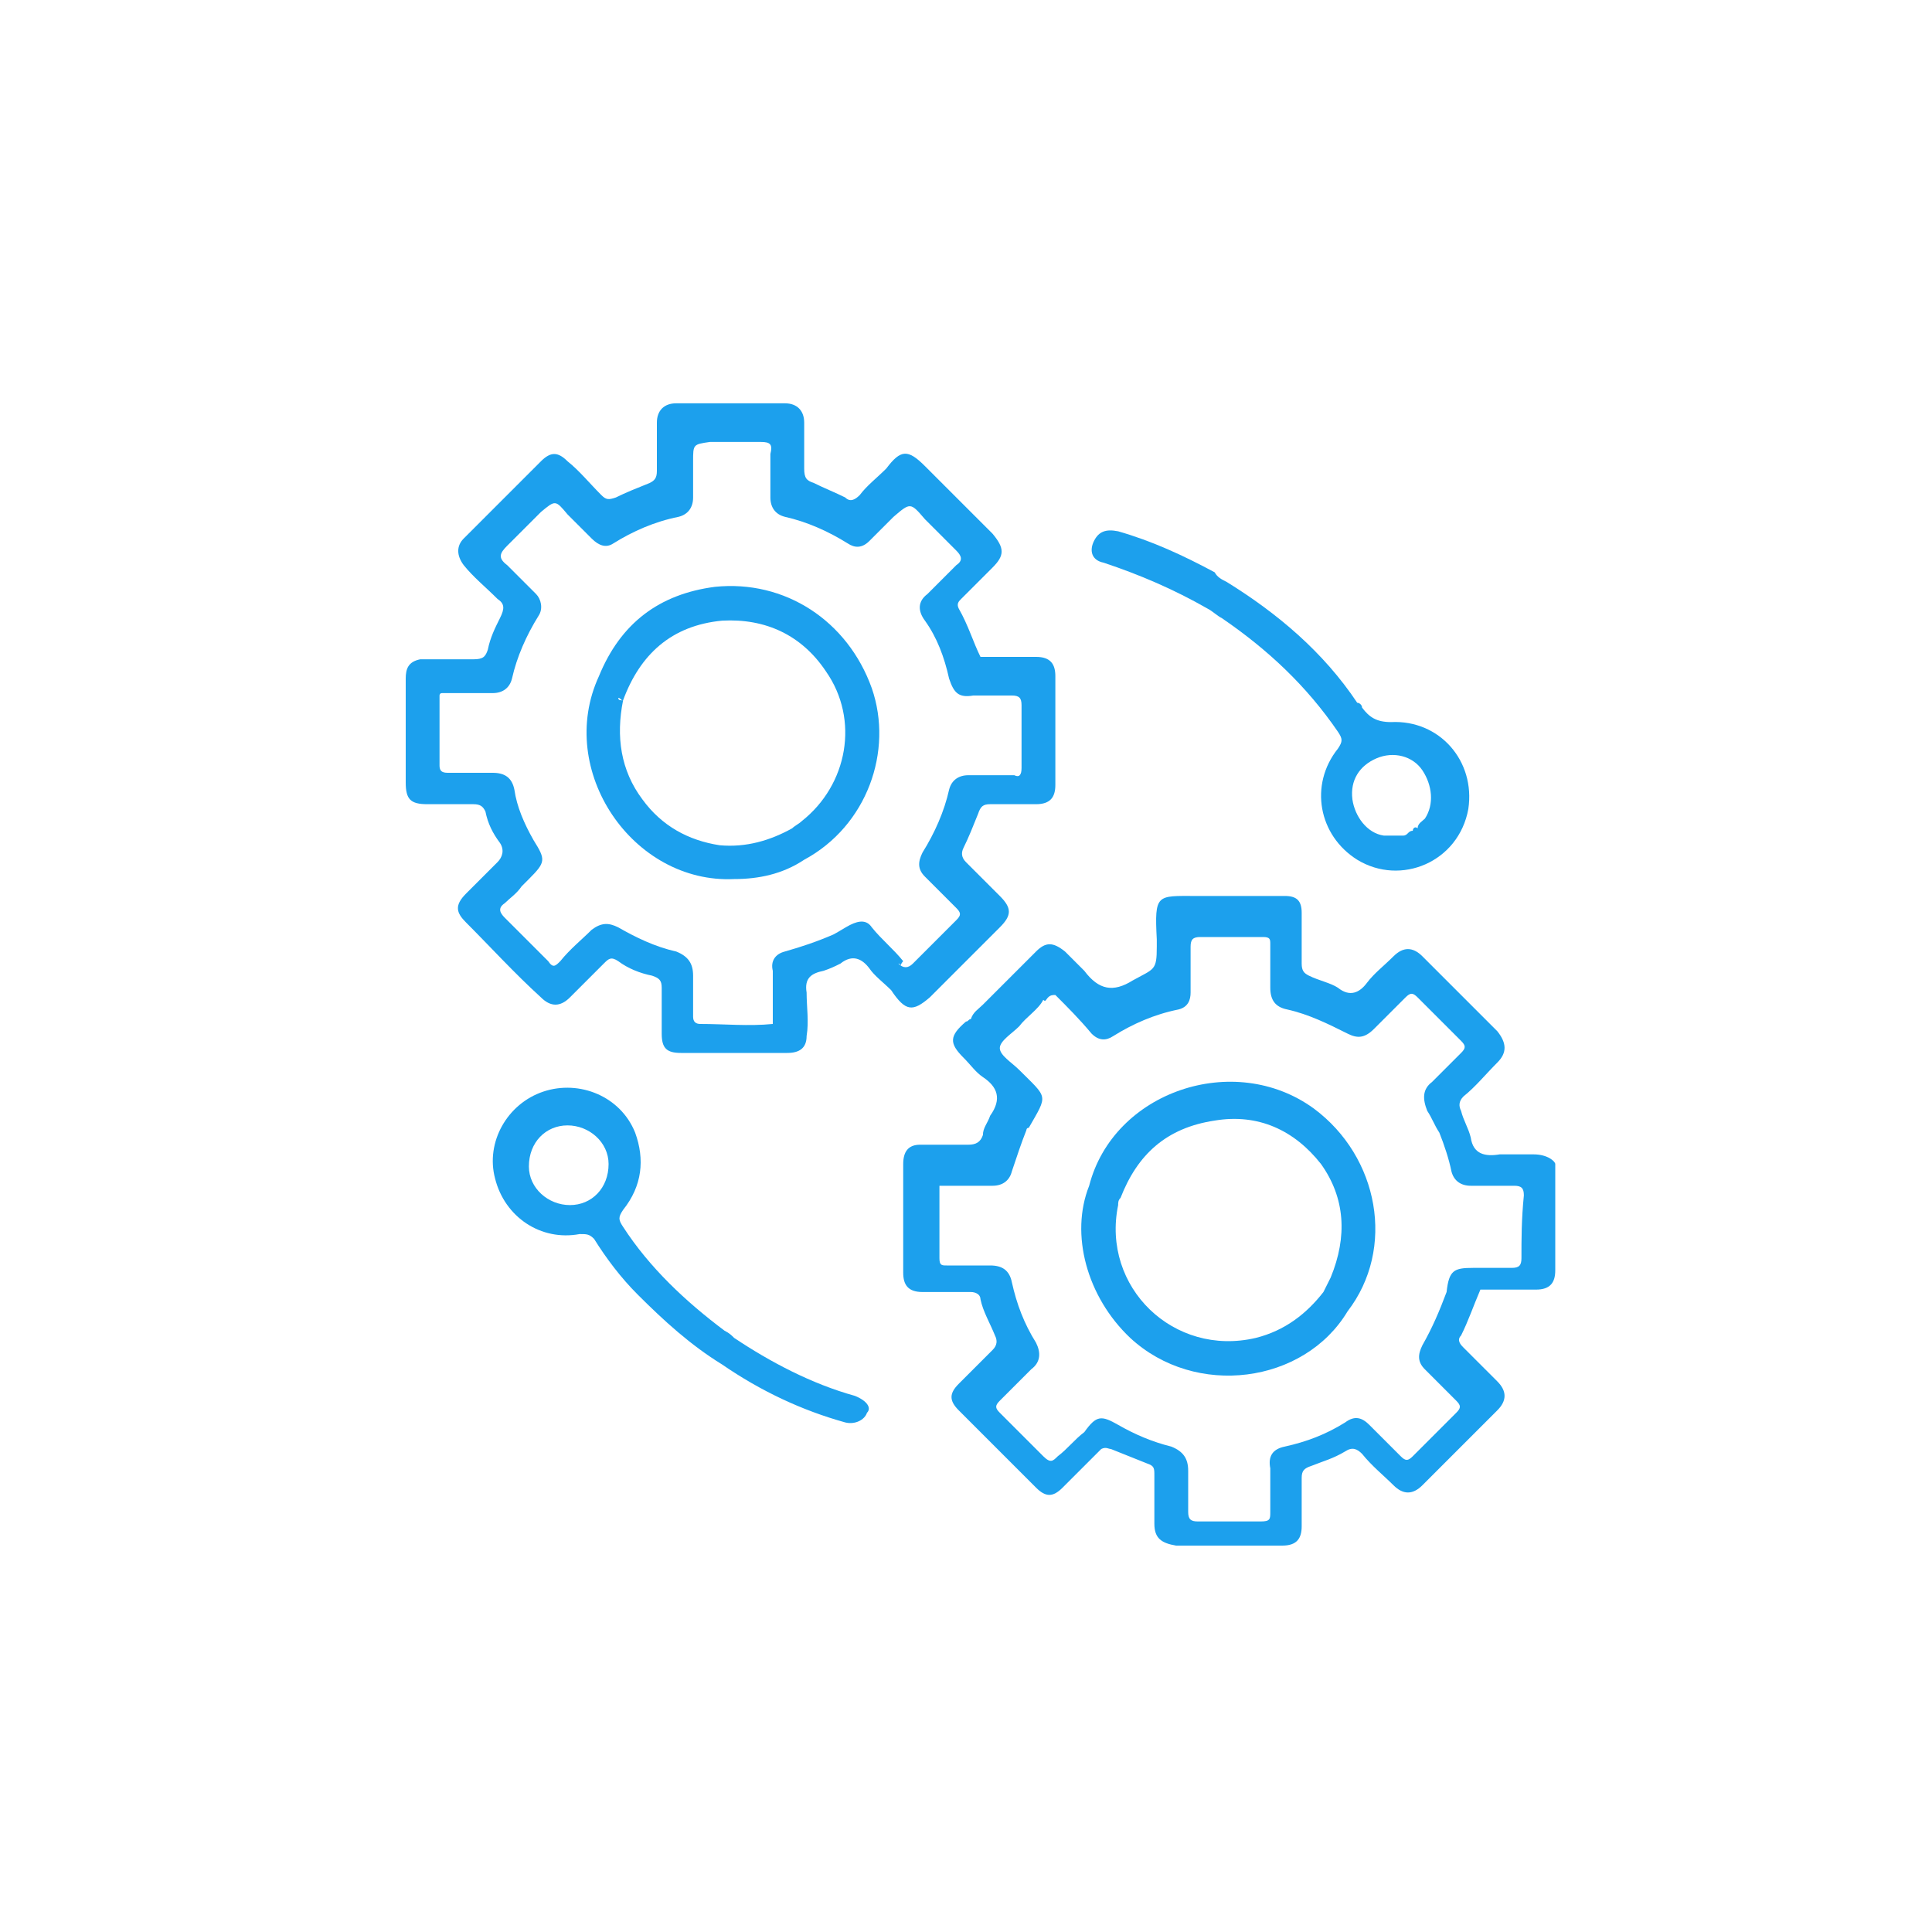 <?xml version="1.0" encoding="utf-8"?>
<!-- Generator: Adobe Illustrator 25.2.0, SVG Export Plug-In . SVG Version: 6.00 Build 0)  -->
<svg version="1.1" id="Layer_1" xmlns="http://www.w3.org/2000/svg" xmlns:xlink="http://www.w3.org/1999/xlink" x="0px" y="0px"
	 viewBox="0 0 80 80" style="enable-background:new 0 0 80 80;" xml:space="preserve">
<style type="text/css">
	.st0{fill:#1CA0ED;}
</style>
<g>
	<path class="st0" d="M38.5,41.3c1-1,1.9-1.9,2.9-2.9c0.5-0.5,0.5-0.8,0-1.3c-0.5-0.5-0.9-0.9-1.4-1.4c-0.2-0.2-0.2-0.4-0.1-0.6
		c0.2-0.4,0.4-0.9,0.6-1.4c0.1-0.3,0.2-0.4,0.5-0.4c0.6,0,1.3,0,1.9,0c0.6,0,0.8-0.3,0.8-0.8c0-1.5,0-3,0-4.5c0-0.5-0.2-0.8-0.8-0.8
		c-0.8,0-1.6,0-2.3,0c-0.3-0.6-0.5-1.3-0.9-2c-0.1-0.2,0-0.3,0.1-0.4c0.4-0.4,0.9-0.9,1.3-1.3c0.5-0.5,0.5-0.8,0-1.4
		c-0.9-0.9-1.9-1.9-2.8-2.8c-0.7-0.7-1-0.7-1.6,0.1c-0.4,0.4-0.8,0.7-1.1,1.1c-0.2,0.2-0.4,0.3-0.6,0.1c-0.4-0.2-0.9-0.4-1.3-0.6
		c-0.3-0.1-0.4-0.2-0.4-0.6c0-0.6,0-1.3,0-1.9c0-0.5-0.3-0.8-0.8-0.8c-1.2,0-2.3,0-3.5,0c-0.3,0-0.7,0-1,0c-0.5,0-0.8,0.3-0.8,0.8
		c0,0.7,0,1.4,0,2c0,0.3-0.1,0.4-0.3,0.5c-0.5,0.2-1,0.4-1.4,0.6c-0.3,0.1-0.4,0.1-0.6-0.1c-0.5-0.5-0.9-1-1.4-1.4
		c-0.4-0.4-0.7-0.4-1.1,0c-0.3,0.3-0.5,0.5-0.8,0.8c-0.8,0.8-1.6,1.6-2.4,2.4c-0.3,0.3-0.3,0.7,0,1.1c0.4,0.5,0.9,0.9,1.4,1.4
		c0.3,0.2,0.3,0.4,0.1,0.8c-0.2,0.4-0.4,0.8-0.5,1.3c-0.1,0.3-0.2,0.4-0.6,0.4c-0.7,0-1.5,0-2.2,0c-0.5,0.1-0.6,0.4-0.6,0.8
		c0,1.4,0,2.9,0,4.3c0,0.7,0.2,0.9,0.9,0.9c0.6,0,1.3,0,1.9,0c0.3,0,0.4,0.1,0.5,0.3c0.1,0.5,0.3,0.9,0.6,1.3
		c0.2,0.3,0.1,0.6-0.1,0.8c-0.4,0.4-0.9,0.9-1.3,1.3c-0.5,0.5-0.4,0.8,0,1.2c1,1,2,2.1,3.1,3.1c0.4,0.4,0.8,0.4,1.2,0
		c0.5-0.5,0.9-0.9,1.4-1.4c0.2-0.2,0.3-0.3,0.6-0.1c0.4,0.3,0.9,0.5,1.4,0.6c0.3,0.1,0.4,0.2,0.4,0.5c0,0.6,0,1.3,0,1.9
		c0,0.6,0.2,0.8,0.8,0.8c1.5,0,2.9,0,4.4,0c0.5,0,0.8-0.2,0.8-0.7c-0.2-0.1-0.5-0.2-0.7-0.3c0.2,0.1,0.5,0.2,0.7,0.3
		c0.1-0.6,0-1.2,0-1.8c-0.1-0.6,0.2-0.8,0.7-0.9c0.3-0.1,0.5-0.2,0.7-0.3c0.5-0.4,0.9-0.2,1.2,0.2c0.2,0.3,0.6,0.6,0.9,0.9
		C37.5,41.9,37.8,41.9,38.5,41.3z M37.2,40.1c0.1-0.1,0.1-0.2,0.2-0.3c-0.4-0.5-0.9-0.9-1.3-1.4c-0.2-0.3-0.5-0.3-0.9-0.1
		c-0.2,0.1-0.5,0.3-0.7,0.4c-0.7,0.3-1.3,0.5-2,0.7c-0.4,0.1-0.6,0.4-0.5,0.8c0,0.7,0,1.4,0,2.2c-1,0.1-2,0-3,0
		c-0.2,0-0.3-0.1-0.3-0.3c0-0.6,0-1.2,0-1.7c0-0.5-0.2-0.8-0.7-1c-0.9-0.2-1.7-0.6-2.4-1c-0.4-0.2-0.7-0.2-1.1,0.1
		c-0.4,0.4-0.9,0.8-1.3,1.3c-0.2,0.2-0.3,0.3-0.5,0c-0.6-0.6-1.2-1.2-1.8-1.8c-0.2-0.2-0.3-0.4,0-0.6c0.2-0.2,0.5-0.4,0.7-0.7
		c0.1-0.1,0.2-0.2,0.3-0.3c0.7-0.7,0.7-0.8,0.2-1.6c-0.4-0.7-0.7-1.4-0.8-2.1c-0.1-0.5-0.4-0.7-0.9-0.7c-0.6,0-1.2,0-1.8,0
		c-0.2,0-0.4,0-0.4-0.3c0-1,0-1.9,0-2.9c0,0,0-0.1,0.1-0.1c0.7,0,1.4,0,2.1,0c0.4,0,0.7-0.2,0.8-0.6c0.2-0.9,0.6-1.8,1.1-2.6
		c0.2-0.3,0.1-0.7-0.1-0.9c-0.4-0.4-0.8-0.8-1.2-1.2c-0.4-0.3-0.3-0.5,0-0.8c0.5-0.5,0.9-0.9,1.4-1.4c0.6-0.5,0.6-0.5,1.1,0.1
		c0.3,0.3,0.7,0.7,1,1c0.3,0.3,0.6,0.4,0.9,0.2c0.8-0.5,1.7-0.9,2.7-1.1c0.4-0.1,0.6-0.4,0.6-0.8c0-0.5,0-1,0-1.5
		c0-0.7,0-0.7,0.7-0.8c0.7,0,1.4,0,2.1,0c0.4,0,0.5,0.1,0.4,0.5c0,0.6,0,1.2,0,1.8c0,0.4,0.2,0.7,0.6,0.8c0.9,0.2,1.8,0.6,2.6,1.1
		c0.3,0.2,0.6,0.2,0.9-0.1c0.3-0.3,0.7-0.7,1-1c0.7-0.6,0.7-0.6,1.3,0.1c0.4,0.4,0.9,0.9,1.3,1.3c0.2,0.2,0.3,0.4,0,0.6
		c-0.4,0.4-0.8,0.8-1.2,1.2c-0.4,0.3-0.4,0.7-0.1,1.1c0.5,0.7,0.8,1.5,1,2.4c0.2,0.6,0.4,0.8,1,0.7c0.5,0,1.1,0,1.6,0
		c0.3,0,0.4,0.1,0.4,0.4c0,0.9,0,1.7,0,2.6c0,0.3-0.1,0.4-0.3,0.3c-0.6,0-1.3,0-1.9,0c-0.4,0-0.7,0.2-0.8,0.6
		c-0.2,0.9-0.6,1.8-1.1,2.6c-0.2,0.4-0.2,0.7,0.1,1c0.4,0.4,0.9,0.9,1.3,1.3c0.2,0.2,0.2,0.3,0,0.5c-0.6,0.6-1.2,1.2-1.8,1.8
		c-0.2,0.2-0.4,0.2-0.6,0C37.3,39.9,37.3,40,37.2,40.1z"/>
	<path class="st0" d="M63.5,47.8c-0.5,0-0.9,0-1.4,0c-0.6,0.1-1.1,0-1.2-0.7c-0.1-0.4-0.3-0.7-0.4-1.1c-0.1-0.2-0.1-0.4,0.1-0.6
		c0.5-0.4,0.9-0.9,1.4-1.4c0.4-0.4,0.4-0.8,0-1.3c-1-1-2.1-2.1-3.1-3.1c-0.4-0.4-0.8-0.4-1.2,0c-0.4,0.4-0.8,0.7-1.1,1.1
		c-0.3,0.4-0.7,0.6-1.2,0.2c-0.3-0.2-0.8-0.3-1.2-0.5c-0.2-0.1-0.3-0.2-0.3-0.5c0-0.7,0-1.4,0-2.1c0-0.5-0.2-0.7-0.7-0.7
		c-0.4,0-0.9,0-1.3,0c-0.8,0-1.6,0-2.4,0c-1.6,0-1.7-0.1-1.6,1.8c0,0.1,0,0.2,0,0.3c0,1-0.1,0.9-1,1.4c-0.8,0.5-1.4,0.4-2-0.4l0,0
		c-0.3-0.3-0.5-0.5-0.8-0.8c-0.5-0.4-0.8-0.4-1.2,0c-0.7,0.7-1.5,1.5-2.2,2.2c-0.2,0.2-0.4,0.3-0.5,0.6c-0.1,0-0.1,0.1-0.2,0.1
		c-0.7,0.6-0.7,0.9-0.1,1.5c0.3,0.3,0.5,0.6,0.8,0.8c0.6,0.4,0.8,0.9,0.3,1.6c-0.1,0.3-0.3,0.5-0.3,0.8c-0.1,0.3-0.3,0.4-0.6,0.4
		c-0.7,0-1.4,0-2,0c-0.5,0-0.7,0.3-0.7,0.8c0,1.5,0,3,0,4.5c0,0.5,0.2,0.8,0.8,0.8c0.7,0,1.4,0,2,0c0.2,0,0.4,0.1,0.4,0.3
		c0.1,0.5,0.4,1,0.6,1.5c0.1,0.2,0.1,0.4-0.1,0.6c-0.5,0.5-1,1-1.4,1.4c-0.4,0.4-0.4,0.7,0,1.1c1.1,1.1,2.1,2.1,3.2,3.2
		c0.4,0.4,0.7,0.4,1.1,0c0.5-0.5,1.1-1.1,1.6-1.6c0.2-0.1,0.3,0,0.4,0c0.5,0.2,1,0.4,1.5,0.6c0.3,0.1,0.3,0.2,0.3,0.5
		c0,0.7,0,1.3,0,2c0,0.6,0.3,0.8,0.9,0.9c1.5,0,2.9,0,4.4,0c0.6,0,0.8-0.3,0.8-0.8c0-0.7,0-1.3,0-2c0-0.3,0.1-0.4,0.4-0.5
		c0.5-0.2,0.9-0.3,1.4-0.6c0.3-0.2,0.5-0.1,0.7,0.1c0.4,0.5,0.9,0.9,1.3,1.3c0.4,0.4,0.8,0.4,1.2,0c1-1,2.1-2.1,3.1-3.1
		c0.4-0.4,0.4-0.8,0-1.2c-0.5-0.5-0.9-0.9-1.4-1.4c-0.1-0.1-0.3-0.3-0.1-0.5c0.3-0.6,0.5-1.2,0.8-1.9c0.8,0,1.6,0,2.3,0
		c0.6,0,0.8-0.3,0.8-0.8c0-1.5,0-2.9,0-4.4C64.4,48.1,64.1,47.8,63.5,47.8z M63,52.1c0,0.3-0.1,0.4-0.4,0.4c-0.5,0-1.1,0-1.6,0
		c-0.8,0-1,0.1-1.1,1c-0.3,0.8-0.6,1.5-1,2.2c-0.2,0.4-0.2,0.7,0.1,1c0.4,0.4,0.9,0.9,1.3,1.3c0.2,0.2,0.2,0.3,0,0.5
		c-0.6,0.6-1.2,1.2-1.8,1.8c-0.2,0.2-0.3,0.2-0.5,0c-0.4-0.4-0.9-0.9-1.3-1.3c-0.3-0.3-0.6-0.4-1-0.1c-0.8,0.5-1.6,0.8-2.5,1
		c-0.5,0.1-0.7,0.4-0.6,0.9c0,0.6,0,1.2,0,1.8c0,0.3,0,0.4-0.4,0.4c-0.9,0-1.7,0-2.6,0c-0.3,0-0.4-0.1-0.4-0.4c0-0.6,0-1.2,0-1.7
		c0-0.5-0.2-0.8-0.7-1c-0.8-0.2-1.5-0.5-2.2-0.9c-0.7-0.4-0.9-0.4-1.4,0.3c-0.4,0.3-0.7,0.7-1.1,1c-0.2,0.2-0.3,0.3-0.6,0
		c-0.6-0.6-1.2-1.2-1.8-1.8c-0.2-0.2-0.2-0.3,0-0.5c0.4-0.4,0.8-0.8,1.3-1.3c0.4-0.3,0.4-0.7,0.2-1.1c-0.5-0.8-0.8-1.6-1-2.5
		c-0.1-0.5-0.4-0.7-0.9-0.7c-0.6,0-1.2,0-1.8,0c-0.2,0-0.3,0-0.3-0.3c0-1,0-2,0-3c0.7,0,1.5,0,2.2,0c0.4,0,0.7-0.2,0.8-0.6
		c0.2-0.6,0.4-1.2,0.6-1.7c0,0,0-0.1,0.1-0.1c0.8-1.4,0.8-1.2-0.4-2.4c-0.3-0.3-0.8-0.6-0.8-0.9c0-0.3,0.5-0.6,0.8-0.9
		c0.3-0.4,0.8-0.7,1-1.1c-0.2,0-0.4,0.1-0.6,0.2c0.2-0.1,0.4-0.1,0.6-0.2l0,0c0,0,0,0,0,0c0.1,0.1,0.1,0,0.2-0.1
		c0.1-0.1,0.2-0.1,0.3-0.1c0.5,0.5,1,1,1.5,1.6c0.3,0.3,0.6,0.3,0.9,0.1c0.8-0.5,1.7-0.9,2.7-1.1c0.4-0.1,0.5-0.4,0.5-0.7
		c0-0.6,0-1.3,0-1.9c0-0.3,0.1-0.4,0.4-0.4c0.9,0,1.7,0,2.6,0c0.3,0,0.3,0.1,0.3,0.3c0,0.6,0,1.2,0,1.8c0,0.5,0.2,0.8,0.7,0.9
		c0.9,0.2,1.7,0.6,2.5,1c0.4,0.2,0.7,0.2,1.1-0.2c0.4-0.4,0.9-0.9,1.3-1.3c0.2-0.2,0.3-0.2,0.5,0c0.6,0.6,1.2,1.2,1.8,1.8
		c0.2,0.2,0.2,0.3,0,0.5c-0.4,0.4-0.8,0.8-1.2,1.2c-0.4,0.3-0.4,0.7-0.2,1.2c0.2,0.3,0.3,0.6,0.5,0.9c0.2,0.5,0.4,1.1,0.5,1.6
		c0.1,0.4,0.4,0.6,0.8,0.6c0.6,0,1.2,0,1.8,0c0.3,0,0.4,0.1,0.4,0.4C63,50.5,63,51.3,63,52.1z"/>
	<path class="st0" d="M35.4,57.8c-1.8-0.5-3.5-1.4-5-2.4c-0.1-0.1-0.2-0.2-0.4-0.3c-1.6-1.2-3.1-2.6-4.2-4.3c-0.2-0.3-0.2-0.4,0-0.7
		c0.8-1,0.9-2.1,0.5-3.2c-0.6-1.5-2.3-2.2-3.8-1.7c-1.5,0.5-2.4,2.1-2,3.6c0.4,1.6,1.9,2.6,3.5,2.3c0.3,0,0.4,0,0.6,0.2
		c0.5,0.8,1.1,1.6,1.8,2.3c1.1,1.1,2.2,2.1,3.5,2.9c1.6,1.1,3.3,1.9,5.1,2.4c0.4,0.1,0.8-0.1,0.9-0.4C36.1,58.3,35.9,58,35.4,57.8z
		 M23.6,49.9c-0.9,0-1.7-0.7-1.7-1.6c0-1,0.7-1.7,1.6-1.7c0.9,0,1.7,0.7,1.7,1.6C25.2,49.2,24.5,49.9,23.6,49.9z"/>
	<path class="st0" d="M45.7,23.3c1.5,0.5,2.9,1.1,4.3,1.9c0.2,0.1,0.4,0.3,0.6,0.4c1.9,1.3,3.5,2.8,4.8,4.7c0.2,0.3,0.2,0.4,0,0.7
		c-1.2,1.5-0.8,3.6,0.8,4.6c1.8,1.1,4.2,0.1,4.6-2.1c0.3-2-1.2-3.7-3.2-3.6c-0.6,0-0.9-0.2-1.2-0.6c0-0.1-0.1-0.2-0.2-0.2
		c-1.4-2.1-3.3-3.7-5.4-5c-0.2-0.1-0.4-0.2-0.5-0.4c-1.3-0.7-2.6-1.3-4-1.7c-0.5-0.1-0.8,0-1,0.4C45.1,22.8,45.2,23.2,45.7,23.3z
		 M57,31.4c0.7-0.3,1.5-0.1,1.9,0.5c0.4,0.6,0.5,1.4,0.1,2c-0.1,0.1-0.3,0.2-0.3,0.4h0l0,0c0,0,0,0,0,0c0,0,0,0,0,0
		c-0.1-0.1-0.2,0-0.2,0.1c-0.2,0-0.2,0.2-0.4,0.2c-0.3,0-0.6,0-0.8,0c-0.7-0.1-1.2-0.8-1.3-1.5C55.9,32.3,56.3,31.7,57,31.4z"/>
	<path class="st0" d="M54.4,45.9c-3.3-2.4-8.3-0.7-9.3,3.2c-0.8,2-0.1,4.6,1.7,6.3c2.7,2.5,7.2,1.9,9-1.1
		C57.8,51.7,57.1,47.9,54.4,45.9z M55.1,52.9c-0.1,0.2-0.2,0.4-0.3,0.6c-0.7,0.9-1.6,1.6-2.8,1.9c-3.4,0.8-6.4-2.1-5.7-5.5
		c0-0.1,0-0.2,0.1-0.3c0.7-1.8,1.9-2.9,3.9-3.2c1.8-0.3,3.3,0.4,4.4,1.8C55.7,49.6,55.8,51.2,55.1,52.9z"/>
	<path class="st0" d="M29.6,24.3c-2.3,0.3-3.9,1.5-4.8,3.7c-1.8,3.9,1.4,8.6,5.6,8.4c1,0,2-0.2,2.9-0.8c2.6-1.4,3.7-4.5,2.8-7.1
		C35.1,25.7,32.5,24,29.6,24.3z M33.2,34c-0.1,0.1-0.3,0.2-0.4,0.3c-0.9,0.5-1.9,0.8-3,0.7c-1.3-0.2-2.4-0.8-3.2-1.9
		c-0.9-1.2-1.1-2.6-0.8-4.1c-0.1,0-0.2,0-0.2-0.1c0.1,0,0.1,0.1,0.2,0.1c0.7-1.9,2-3.1,4.1-3.3c1.8-0.1,3.3,0.6,4.3,2.1
		C35.6,29.8,35.1,32.5,33.2,34z"/>
</g>
</svg>
